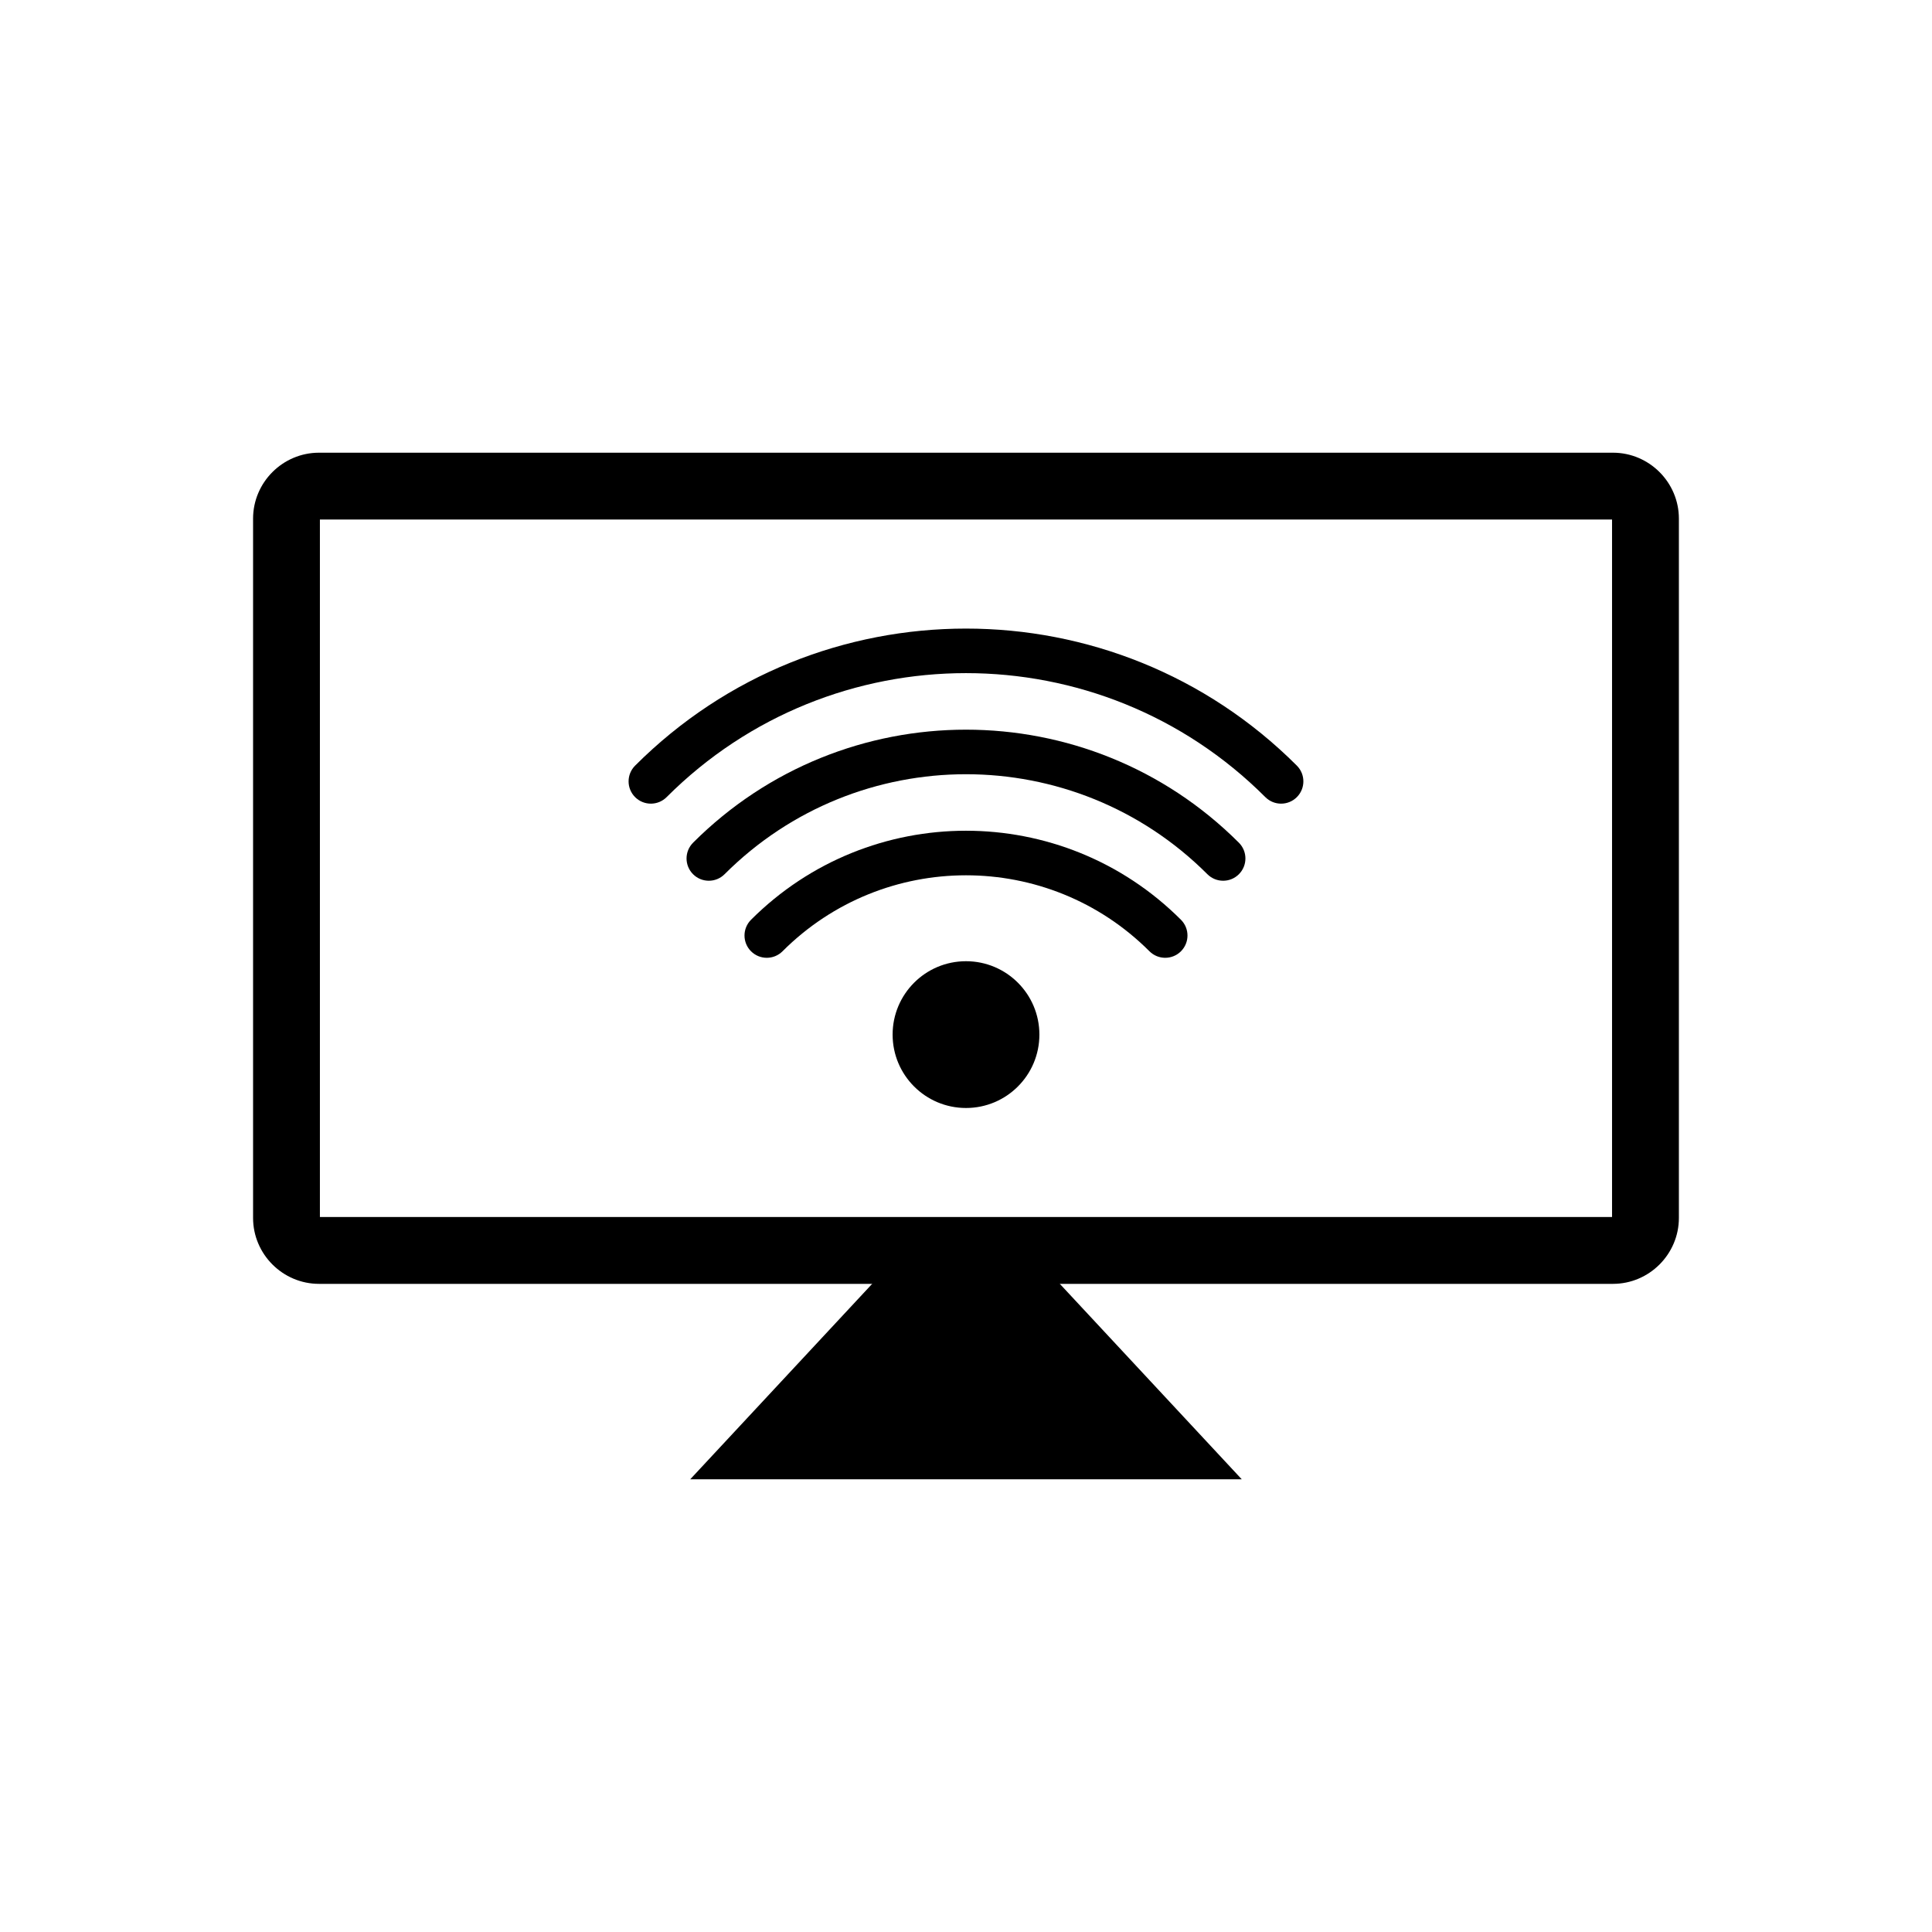 <?xml version="1.0" encoding="UTF-8"?>
<!-- Uploaded to: SVG Repo, www.svgrepo.com, Generator: SVG Repo Mixer Tools -->
<svg fill="#000000" width="800px" height="800px" version="1.1" viewBox="144 144 512 512" xmlns="http://www.w3.org/2000/svg">
 <g>
  <path d="m312.31 346.9c-2.305 2.305-2.305 6.043 0 8.348s6.043 2.305 8.348 0c21.906-21.906 50.621-32.863 79.336-32.863s57.43 10.953 79.336 32.863c2.305 2.305 6.043 2.305 8.348 0 2.305-2.305 2.305-6.043 0-8.348-24.215-24.215-55.949-36.32-87.684-36.32s-63.473 12.105-87.684 36.32z"/>
  <path d="m327.67 367.33c-2.305 2.305-2.305 6.043 0 8.348 2.305 2.305 6.043 2.305 8.348 0 17.668-17.668 40.82-26.5 63.977-26.5s46.312 8.832 63.977 26.5c2.305 2.305 6.043 2.305 8.348 0 2.305-2.305 2.305-6.043 0-8.348-19.973-19.973-46.148-29.961-72.328-29.961-26.176 0-52.355 9.988-72.328 29.961z"/>
  <path d="m343.03 387.75c-2.305 2.305-2.305 6.043 0 8.348 2.305 2.305 6.043 2.305 8.348 0 13.426-13.426 31.023-20.137 48.621-20.137s35.195 6.711 48.621 20.137c2.305 2.305 6.043 2.305 8.348 0 2.305-2.305 2.305-6.043 0-8.348-15.73-15.73-36.352-23.598-56.969-23.598s-41.238 7.867-56.969 23.598z"/>
  <path d="m419.45 418.18c0 10.742-8.707 19.449-19.449 19.449s-19.449-8.707-19.449-19.449c0-10.742 8.707-19.449 19.449-19.449s19.449 8.707 19.449 19.449" fill-rule="evenodd"/>
  <path d="m377.48 481.71h45.035l50.562 54.316h-146.16z" fill-rule="evenodd"/>
  <path d="m228.54 263.97h342.91c9.609 0 17.473 7.863 17.473 17.473v185.32c0 9.609-7.863 17.473-17.473 17.473h-342.91c-9.609 0-17.473-7.863-17.473-17.473v-185.32c0-9.609 7.863-17.473 17.473-17.473zm0.238 17.711h342.43v184.84h-342.43z" fill-rule="evenodd"/>
 </g>
</svg>